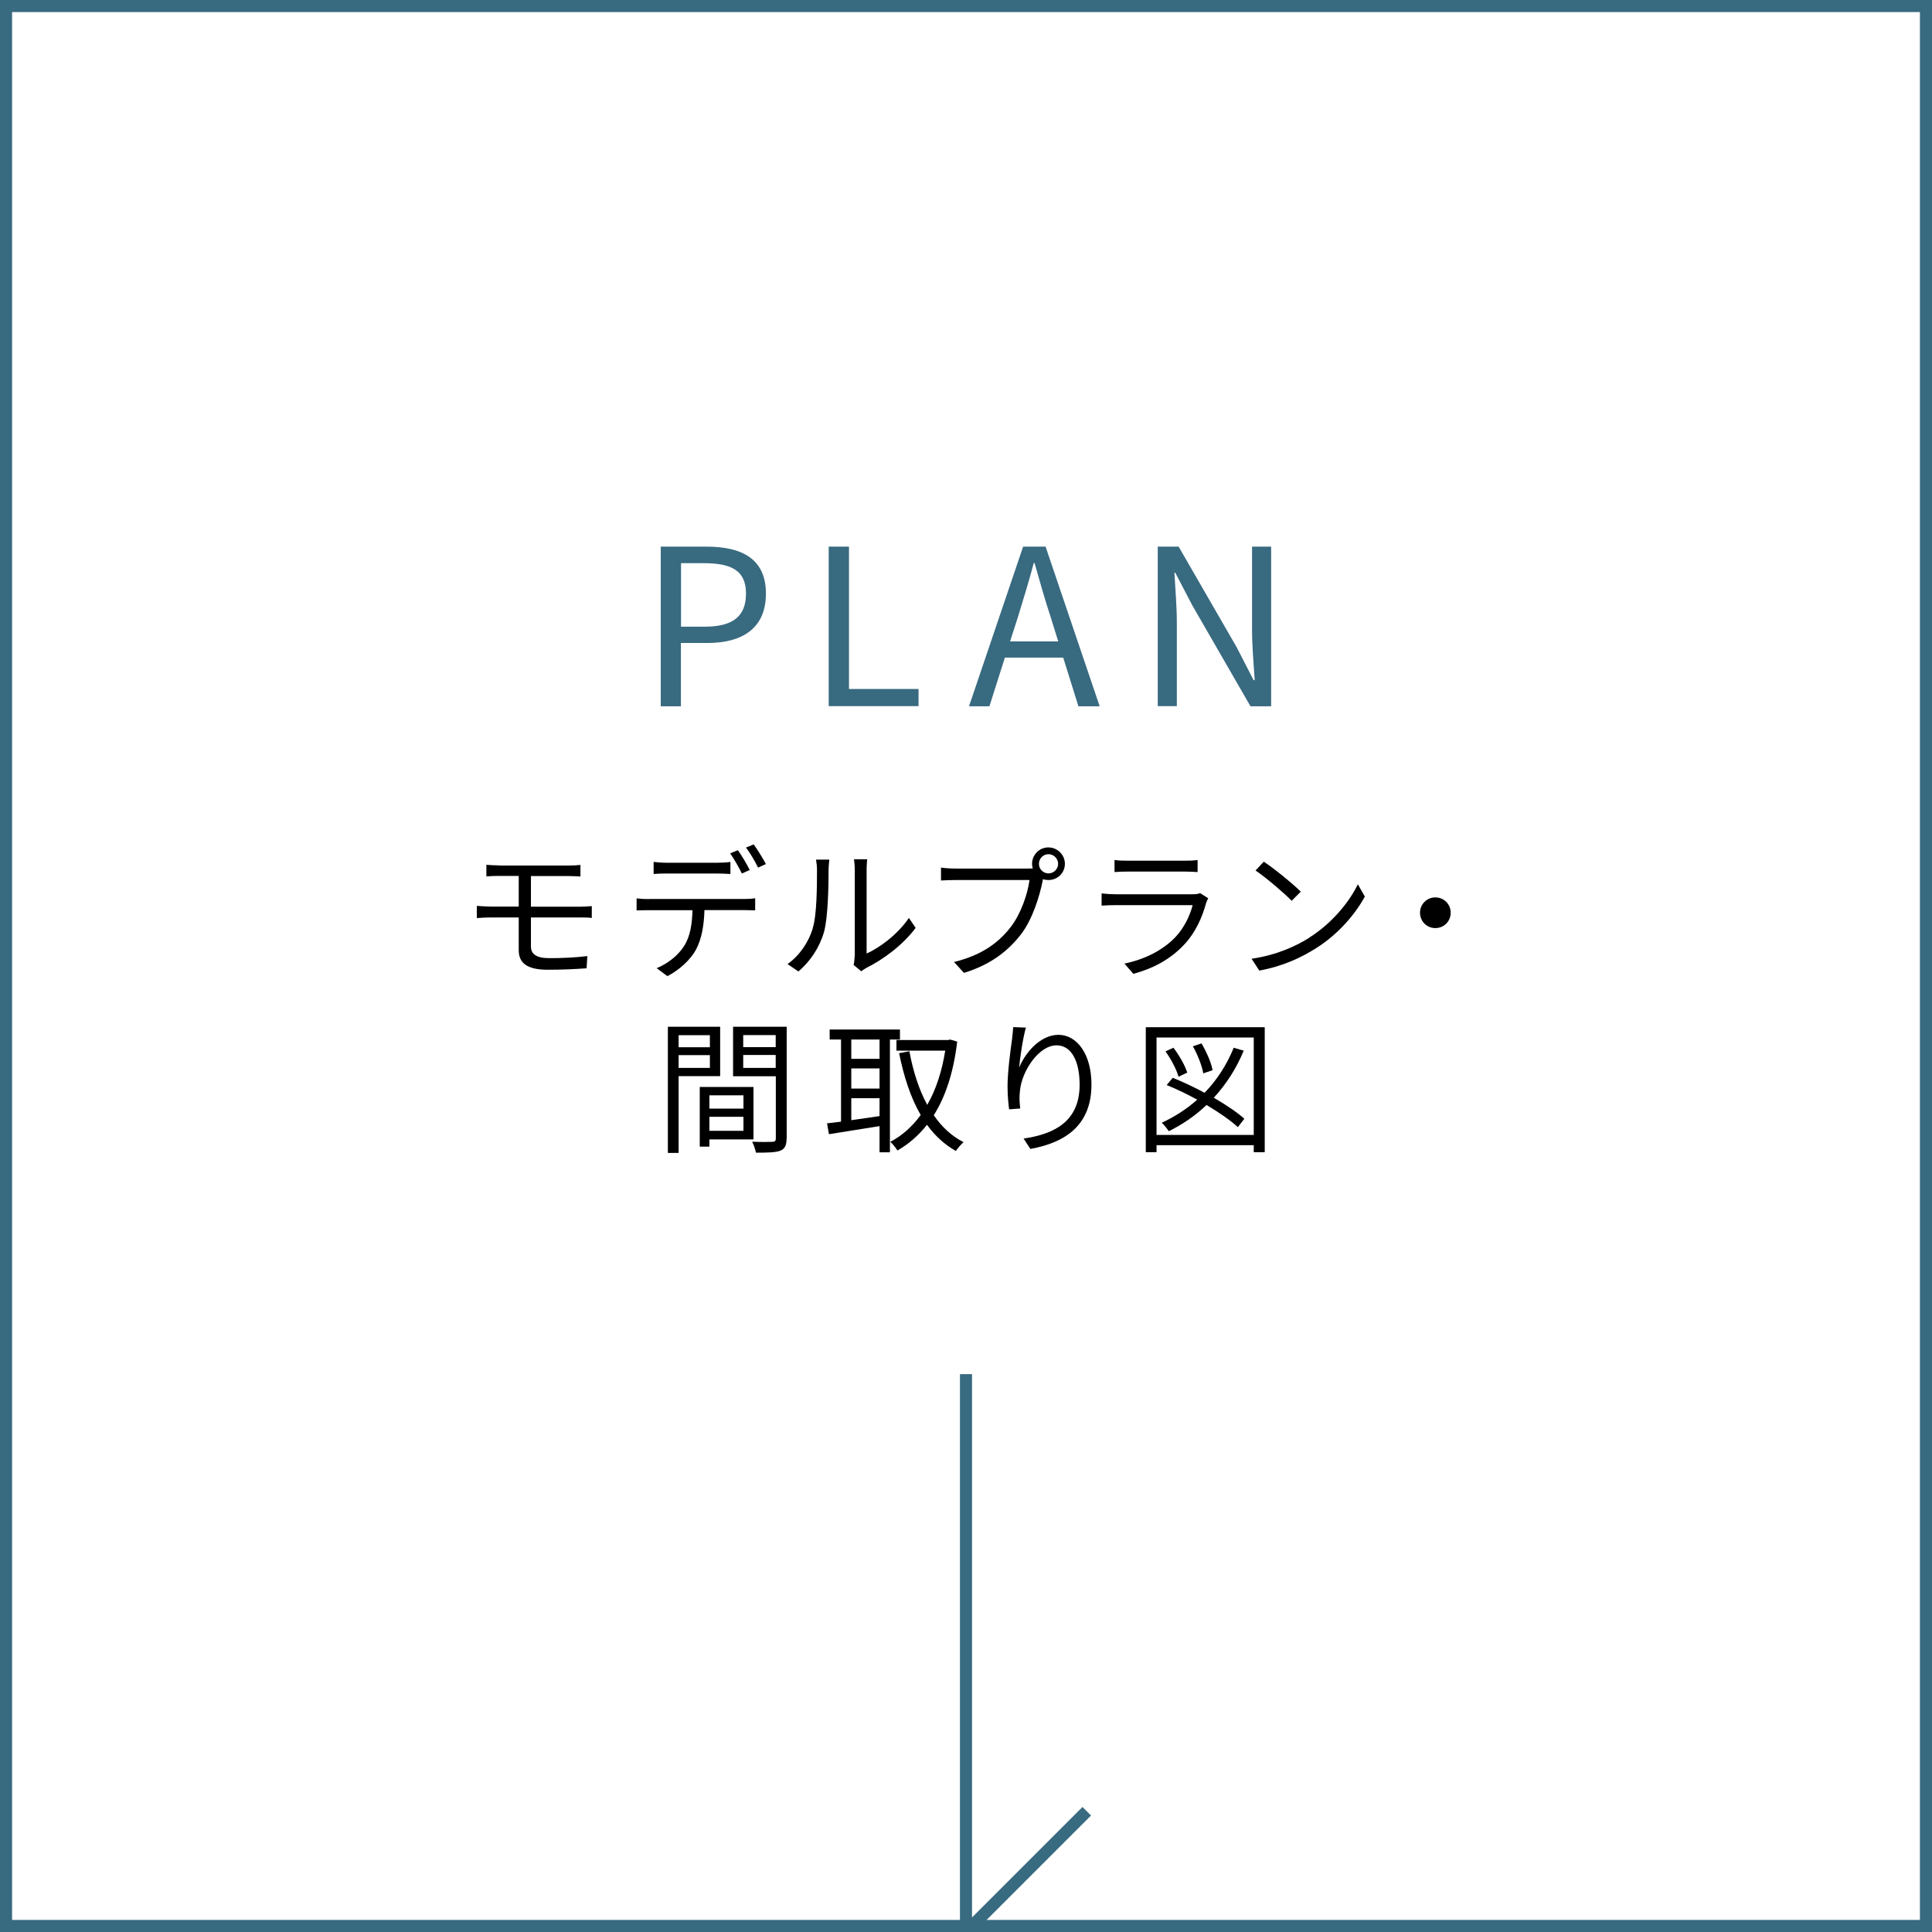 <?xml version="1.0" encoding="UTF-8"?>
<svg id="_レイヤー_1" data-name="レイヤー 1" xmlns="http://www.w3.org/2000/svg" viewBox="0 0 160 160">
  <defs>
    <style>
      .cls-1 {
        fill: #386a80;
      }

      .cls-2 {
        fill: none;
        stroke: #386a80;
        stroke-miterlimit: 10;
      }
    </style>
  </defs>
  <polyline class="cls-2" points="80 113.8 80 160 90 150"/>
  <path class="cls-1" d="m159,1v158H1V1h158m1-1H0v160h160V0h0Z"/>
  <g>
    <path class="cls-1" d="m54.72,45.27h3.78c2.95,0,4.93,1.01,4.93,3.89s-1.96,4.09-4.86,4.09h-2.18v5.24h-1.67v-13.22Zm3.64,6.63c2.32,0,3.42-.85,3.42-2.74s-1.17-2.52-3.49-2.52h-1.89v5.26h1.96Z"/>
    <path class="cls-1" d="m68.64,45.27h1.67v11.79h5.76v1.42h-7.44v-13.22Z"/>
    <path class="cls-1" d="m84.74,45.27h1.85l4.48,13.22h-1.76l-1.26-4.03h-4.83l-1.28,4.03h-1.69l4.48-13.22Zm-1.1,7.85h4l-.63-2.02c-.49-1.49-.9-2.94-1.33-4.47h-.07c-.41,1.55-.85,2.97-1.31,4.47l-.65,2.02Z"/>
    <path class="cls-1" d="m95.88,45.27h1.73l4.81,8.34,1.4,2.72h.09c-.09-1.33-.22-2.81-.22-4.18v-6.88h1.58v13.22h-1.71l-4.81-8.34-1.42-2.72h-.07c.07,1.33.2,2.74.2,4.12v6.93h-1.58v-13.22Z"/>
  </g>
  <g>
    <path d="m41.38,71.68h5.71c.38,0,.72-.02.98-.05v.96c-.29-.01-.56-.04-.98-.04h-3.12v2.54h4.04c.25,0,.73-.02,1-.05v.98c-.28-.04-.71-.04-.97-.04h-4.07v2.41c0,.6.42.96,1.52.96s2.12-.05,3.15-.17l-.06,1.01c-.94.07-2.09.12-3.23.12-1.81,0-2.39-.64-2.39-1.62v-2.71h-2.34c-.3,0-.79.02-1.13.05v-1.01c.32.02.82.06,1.13.06h2.34v-2.54h-1.6c-.41,0-.76.01-1.08.04v-.96c.32.02.67.05,1.08.05Z"/>
    <path d="m53.74,74.45h7.86c.25,0,.65-.01.94-.06v1c-.26-.01-.65-.02-.94-.02h-3.26c-.04,1.29-.23,2.39-.71,3.29-.43.79-1.34,1.66-2.36,2.18l-.89-.66c.94-.38,1.8-1.08,2.27-1.83.53-.83.66-1.83.7-2.97h-3.6c-.36,0-.71,0-1.03.02v-1c.32.04.66.06,1.03.06Zm1.48-3h4.15c.35,0,.77-.02,1.12-.07v1c-.35-.02-.77-.04-1.12-.04h-4.14c-.4,0-.79.01-1.1.04v-1c.35.04.71.07,1.09.07Zm6.87.6l-.65.29c-.24-.49-.65-1.21-.97-1.67l.64-.26c.3.42.74,1.15.98,1.64Zm1.34-.49l-.65.29c-.26-.53-.65-1.2-1-1.66l.64-.26c.31.43.78,1.19,1.01,1.63Z"/>
    <path d="m67.3,76.89c.35-1.09.36-3.49.36-4.82,0-.36-.04-.62-.08-.88h1.1c-.01.14-.06.5-.06.86,0,1.33-.05,3.9-.37,5.1-.36,1.28-1.13,2.46-2.13,3.3l-.9-.61c1.01-.72,1.73-1.79,2.09-2.95Zm3.49,2.34v-7.18c0-.46-.06-.8-.07-.89h1.1c-.01.08-.05.43-.05.89v6.92c1.1-.5,2.58-1.59,3.5-2.95l.56.82c-1.03,1.4-2.7,2.64-4.09,3.32-.19.11-.32.2-.41.28l-.64-.53c.05-.19.08-.43.08-.67Z"/>
    <path d="m86.83,70.18c.74,0,1.36.61,1.36,1.36s-.61,1.34-1.36,1.34c-.16,0-.31-.02-.46-.07,0,.04-.01.08-.02.13-.25,1.26-.84,3.19-1.79,4.43-1.09,1.4-2.52,2.52-4.73,3.2l-.82-.9c2.33-.58,3.68-1.6,4.68-2.88.85-1.09,1.42-2.76,1.57-3.91h-6.13c-.48,0-.89.02-1.2.04v-1.07c.33.05.8.08,1.2.08h6.02c.11,0,.24,0,.38-.01-.04-.12-.06-.25-.06-.38,0-.74.6-1.36,1.34-1.36Zm0,2.15c.44,0,.8-.36.8-.79s-.36-.8-.8-.8-.79.36-.79.8.36.79.79.79Z"/>
    <path d="m99.9,74.73c-.32,1.19-.86,2.43-1.75,3.41-1.26,1.38-2.76,2.09-4.29,2.51l-.74-.85c1.7-.35,3.2-1.12,4.22-2.19.73-.77,1.21-1.79,1.43-2.65h-6.37c-.29,0-.74.01-1.17.04v-1.01c.44.05.85.07,1.17.07h6.32c.28,0,.53-.02.66-.1l.68.43c-.06.11-.13.26-.16.35Zm-6.52-3.45h4.71c.38,0,.8-.01,1.09-.06v1c-.29-.02-.7-.04-1.1-.04h-4.7c-.37,0-.75.01-1.08.04v-1c.31.05.7.06,1.08.06Z"/>
    <path d="m108.44,77.64c1.85-1.16,3.31-2.94,4.01-4.41l.58,1.02c-.82,1.5-2.22,3.13-4.03,4.27-1.2.76-2.71,1.49-4.71,1.86l-.64-.98c2.1-.31,3.66-1.04,4.8-1.75Zm-.71-3.8l-.76.76c-.6-.62-2.1-1.91-2.99-2.51l.68-.73c.85.56,2.39,1.81,3.06,2.48Z"/>
    <path d="m120.14,75.59c0,.71-.56,1.27-1.27,1.27s-1.27-.56-1.27-1.27.56-1.27,1.27-1.27,1.27.56,1.27,1.27Z"/>
    <path d="m56.2,89.12v6.36h-.89v-10.45h4.33v4.09h-3.44Zm0-3.39v1h2.59v-1h-2.59Zm2.59,2.71v-1.06h-2.59v1.06h2.59Zm-.04,5.92v.6h-.8v-4.94h4.45v4.34h-3.65Zm0-3.65v1.1h2.82v-1.1h-2.82Zm2.82,2.94v-1.16h-2.82v1.16h2.82Zm3.57.63c0,.56-.13.86-.53,1.02-.38.14-1.02.16-2.01.16-.04-.25-.18-.67-.31-.91.73.04,1.46.02,1.68.01.2,0,.28-.07.28-.29v-5.14h-3.54v-4.1h4.44v9.26Zm-3.59-8.56v1h2.69v-1h-2.69Zm2.69,2.72v-1.07h-2.69v1.07h2.69Z"/>
    <path d="m73.7,86.09v9.34h-.86v-2.17c-1.51.25-3.05.48-4.19.67l-.16-.9c.34-.04.73-.08,1.16-.14v-6.8h-.94v-.83h5.82v.83h-.84Zm-.86,0h-2.34v1.6h2.34v-1.6Zm0,2.39h-2.34v1.67h2.34v-1.67Zm-2.34,4.29c.73-.1,1.54-.22,2.34-.34v-1.48h-2.34v1.81Zm8.77-6.49c-.31,2.57-.98,4.56-1.94,6.08.66.96,1.48,1.73,2.47,2.23-.2.17-.49.5-.64.73-.95-.54-1.74-1.27-2.39-2.17-.71.9-1.54,1.61-2.45,2.13-.13-.23-.4-.55-.59-.72.95-.49,1.8-1.24,2.52-2.22-.83-1.42-1.39-3.15-1.79-5.12l.85-.16c.31,1.66.79,3.17,1.48,4.44.7-1.22,1.21-2.72,1.49-4.49h-4.04v-.88h4.28l.17-.04.58.17Z"/>
    <path d="m84.4,88.42c.49-1.22,1.74-2.72,3.26-2.72s2.73,1.59,2.73,4.11c0,3.33-2.09,4.8-5.06,5.34l-.56-.86c2.6-.38,4.64-1.45,4.64-4.46,0-1.9-.65-3.26-1.91-3.26-1.5,0-2.89,2.18-3.03,3.75-.06.47-.05.88.02,1.48l-.92.07c-.06-.46-.13-1.13-.13-1.91,0-1.14.23-2.9.37-3.87.05-.36.07-.71.1-1.03l1.05.04c-.25.88-.49,2.49-.56,3.33Z"/>
    <path d="m104.74,85.07v10.35h-.91v-.58h-8.05v.58h-.89v-10.35h9.85Zm-.91,8.92v-8.07h-8.05v8.07h8.05Zm-1.32-.65c-.61-.56-1.55-1.21-2.59-1.83-.92.88-1.97,1.6-3.12,2.17-.12-.17-.4-.54-.59-.7,1.09-.5,2.07-1.14,2.94-1.91-.84-.46-1.71-.88-2.53-1.21l.5-.6c.84.33,1.76.77,2.64,1.24,1.02-1.06,1.83-2.3,2.41-3.73l.83.24c-.62,1.5-1.46,2.79-2.48,3.9,1.02.59,1.93,1.2,2.53,1.74l-.54.7Zm-4.91-4.17c-.16-.59-.62-1.46-1.08-2.1l.66-.3c.49.64.97,1.49,1.14,2.06l-.72.34Zm2.05-.28c-.1-.6-.46-1.54-.86-2.24l.71-.24c.42.7.82,1.62.92,2.22l-.77.26Z"/>
  </g>
</svg>